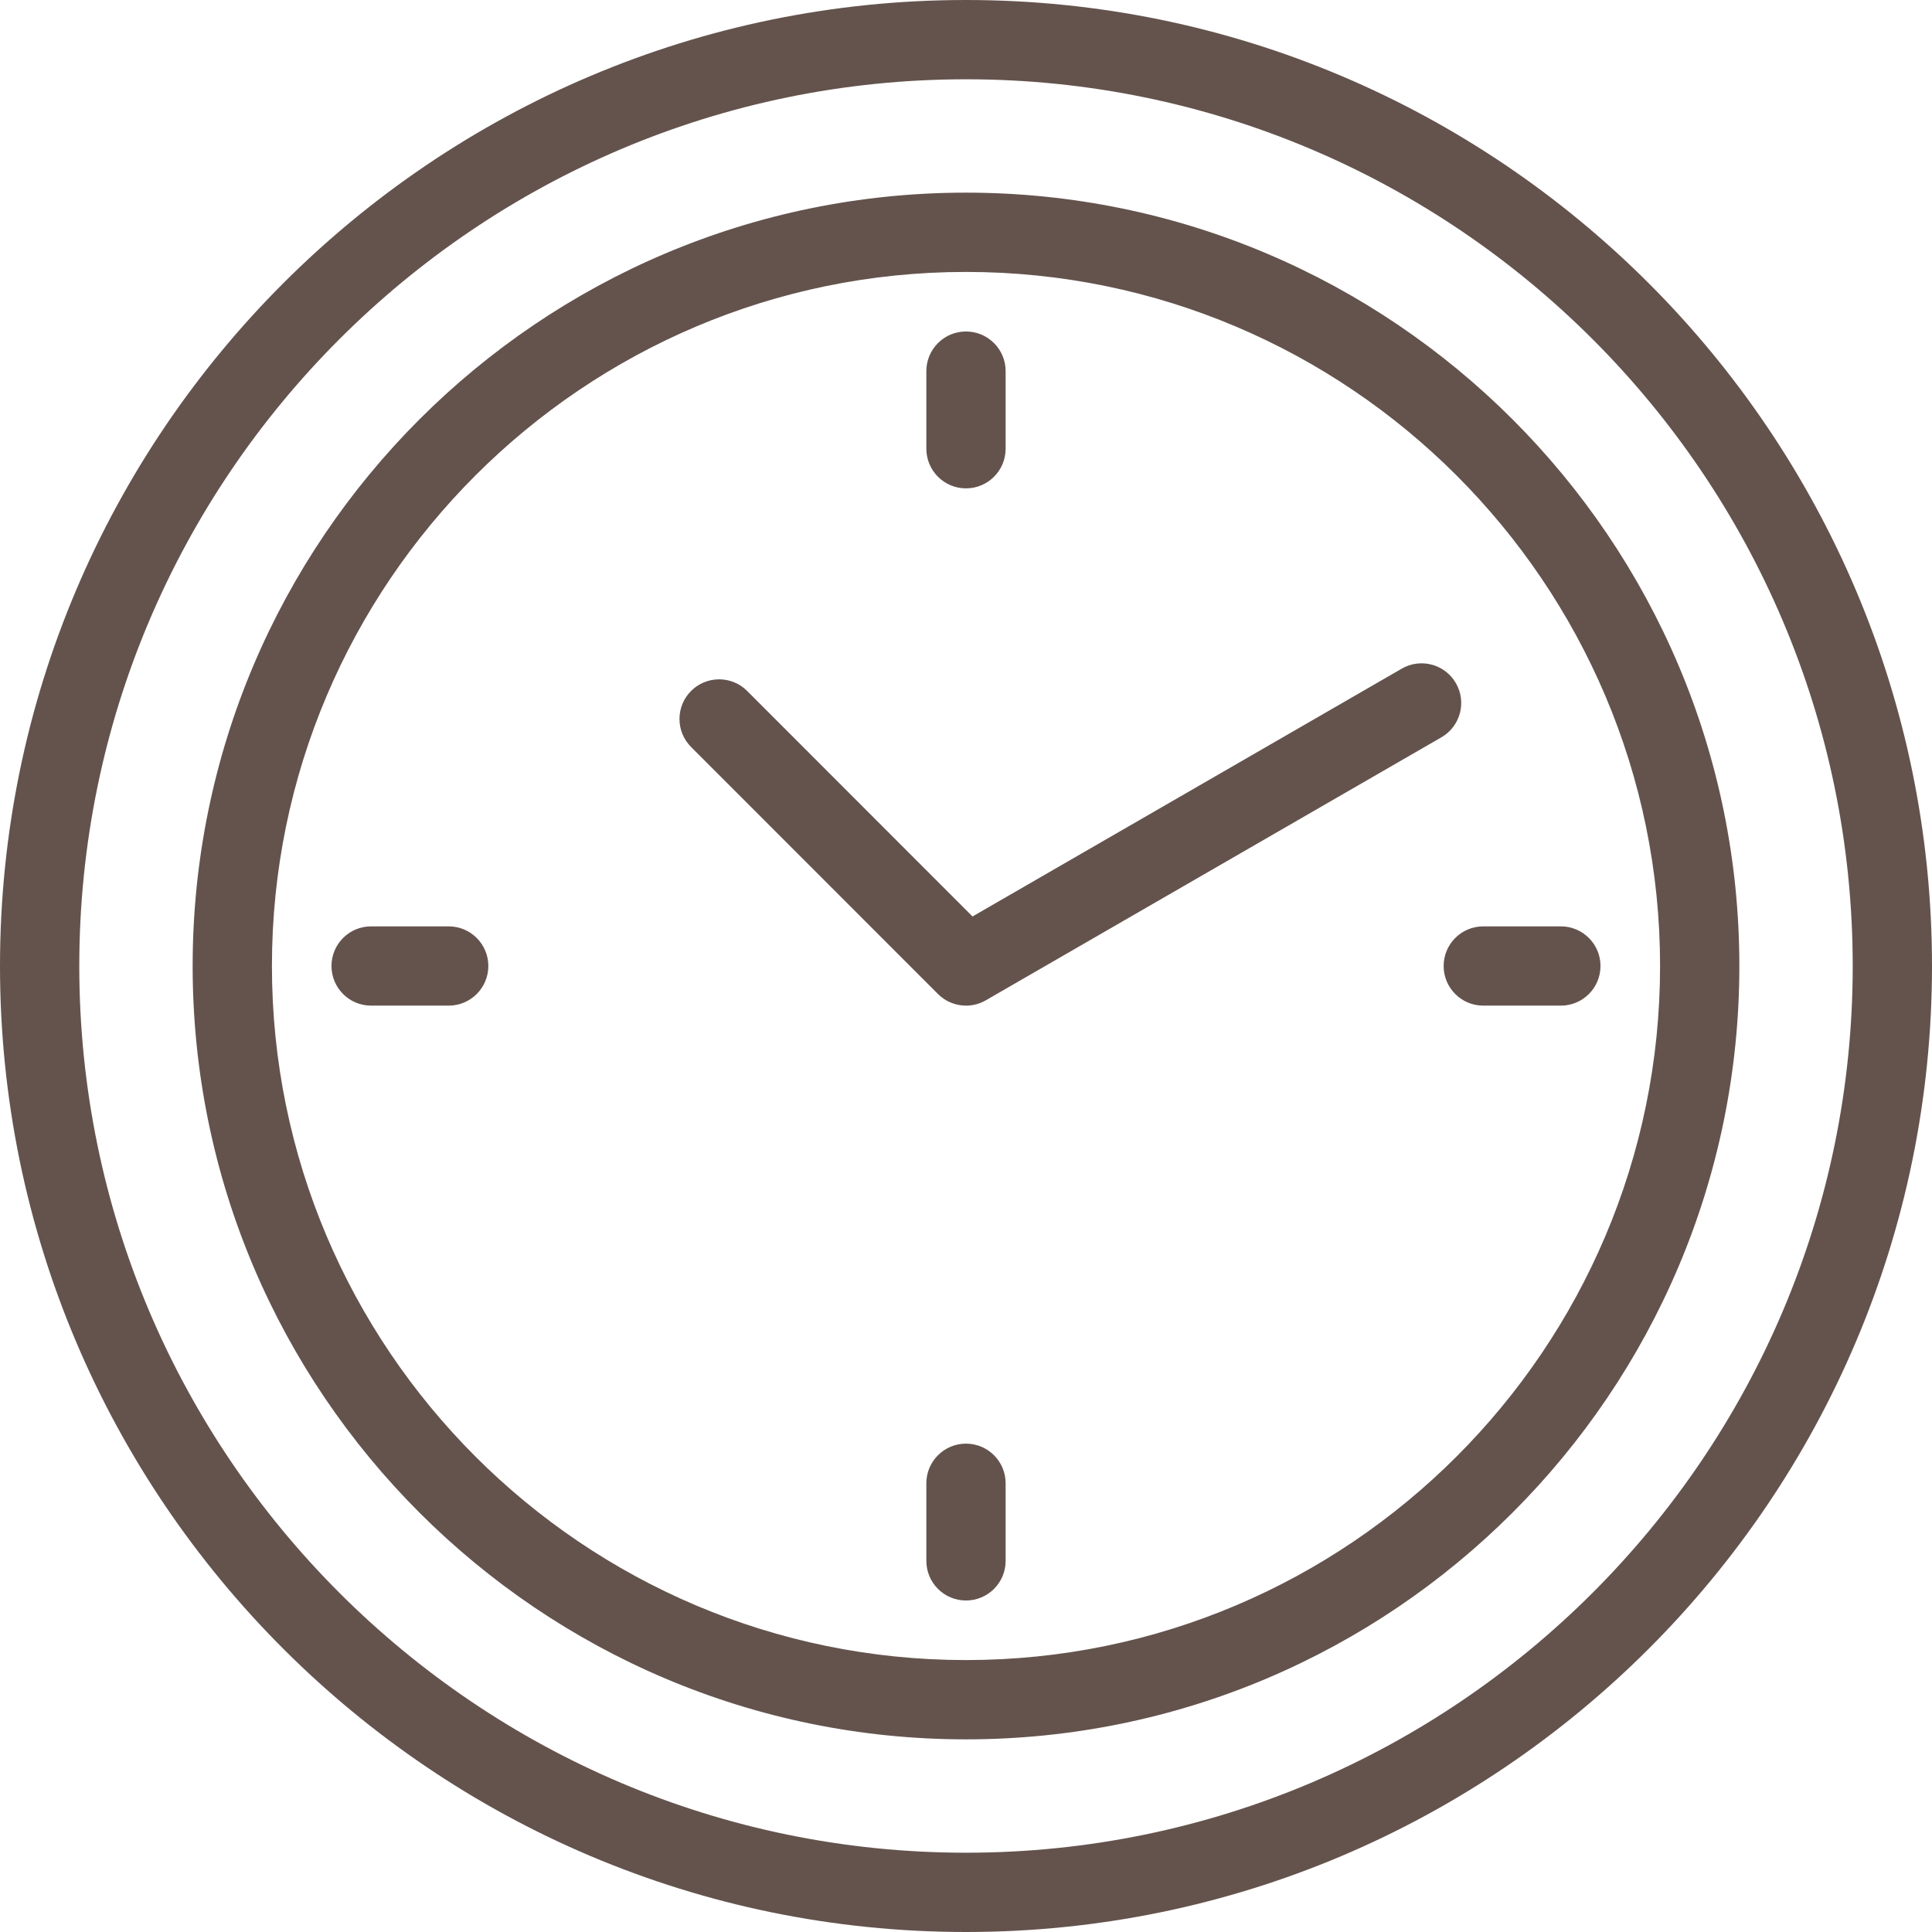 <?xml version="1.0" encoding="UTF-8"?>
<svg width="80px" height="80px" viewBox="0 0 80 80" version="1.1" xmlns="http://www.w3.org/2000/svg" xmlns:xlink="http://www.w3.org/1999/xlink">
    <!-- Generator: Sketch 54.1 (76490) - https://sketchapp.com -->
    <title>icon_description_01</title>
    <desc>Created with Sketch.</desc>
    <g id="01-內頁設計" stroke="none" stroke-width="1" fill="none" fill-rule="evenodd">
        <g id="賞味須知" transform="translate(-310, -710)" fill="#64534D">
            <g id="icon-/-time" transform="translate(310, 710)">
                <path d="M39.999,3.283 C19.754,3.283 3.283,19.754 3.283,40 C3.283,60.246 19.754,76.717 39.999,76.717 C60.245,76.717 76.717,60.246 76.717,40 C76.717,19.754 60.245,3.283 39.999,3.283 Z M39.999,80 C17.943,80 -2.27373675e-13,62.057 -2.27373675e-13,40 C-2.27373675e-13,17.944 17.943,0 39.999,0 C62.056,0 80,17.944 80,40 C80,62.057 62.056,80 39.999,80 Z M39.999,11.26 C24.152,11.26 11.26,24.153 11.26,40 C11.26,55.847 24.152,68.74 39.999,68.74 C55.847,68.74 68.74,55.847 68.74,40 C68.74,24.153 55.847,11.26 39.999,11.26 Z M39.999,72.023 C22.342,72.023 7.977,57.658 7.977,40 C7.977,22.342 22.342,7.977 39.999,7.977 C57.658,7.977 72.023,22.342 72.023,40 C72.023,57.658 57.658,72.023 39.999,72.023 Z M40,41.641 C39.575,41.641 39.155,41.476 38.839,41.16 L28.616,30.931 C27.975,30.29 27.976,29.251 28.617,28.61 C29.258,27.97 30.298,27.969 30.938,28.611 L40.27,37.949 L58.044,27.687 C58.83,27.233 59.833,27.503 60.286,28.288 C60.739,29.073 60.471,30.076 59.686,30.53 L40.82,41.421 C40.564,41.569 40.281,41.641 40,41.641 Z M39.999,20.222 C39.093,20.222 38.358,19.487 38.358,18.58 L38.358,15.367 C38.358,14.461 39.093,13.726 39.999,13.726 C40.906,13.726 41.641,14.461 41.641,15.367 L41.641,18.58 C41.641,19.487 40.906,20.222 39.999,20.222 Z M18.579,41.641 L15.367,41.641 C14.46,41.641 13.726,40.906 13.726,40 C13.726,39.093 14.46,38.359 15.367,38.359 L18.579,38.359 C19.486,38.359 20.221,39.093 20.221,40 C20.221,40.906 19.486,41.641 18.579,41.641 Z M39.999,66.273 C39.093,66.273 38.358,65.539 38.358,64.632 L38.358,61.419 C38.358,60.513 39.093,59.778 39.999,59.778 C40.906,59.778 41.641,60.513 41.641,61.419 L41.641,64.632 C41.641,65.539 40.906,66.273 39.999,66.273 Z M64.632,41.641 L61.419,41.641 C60.512,41.641 59.778,40.906 59.778,40 C59.778,39.093 60.512,38.359 61.419,38.359 L64.632,38.359 C65.538,38.359 66.273,39.093 66.273,40 C66.273,40.906 65.538,41.641 64.632,41.641 Z" id="Combined-Shape"></path>
            </g>
        </g>
    </g>
</svg>